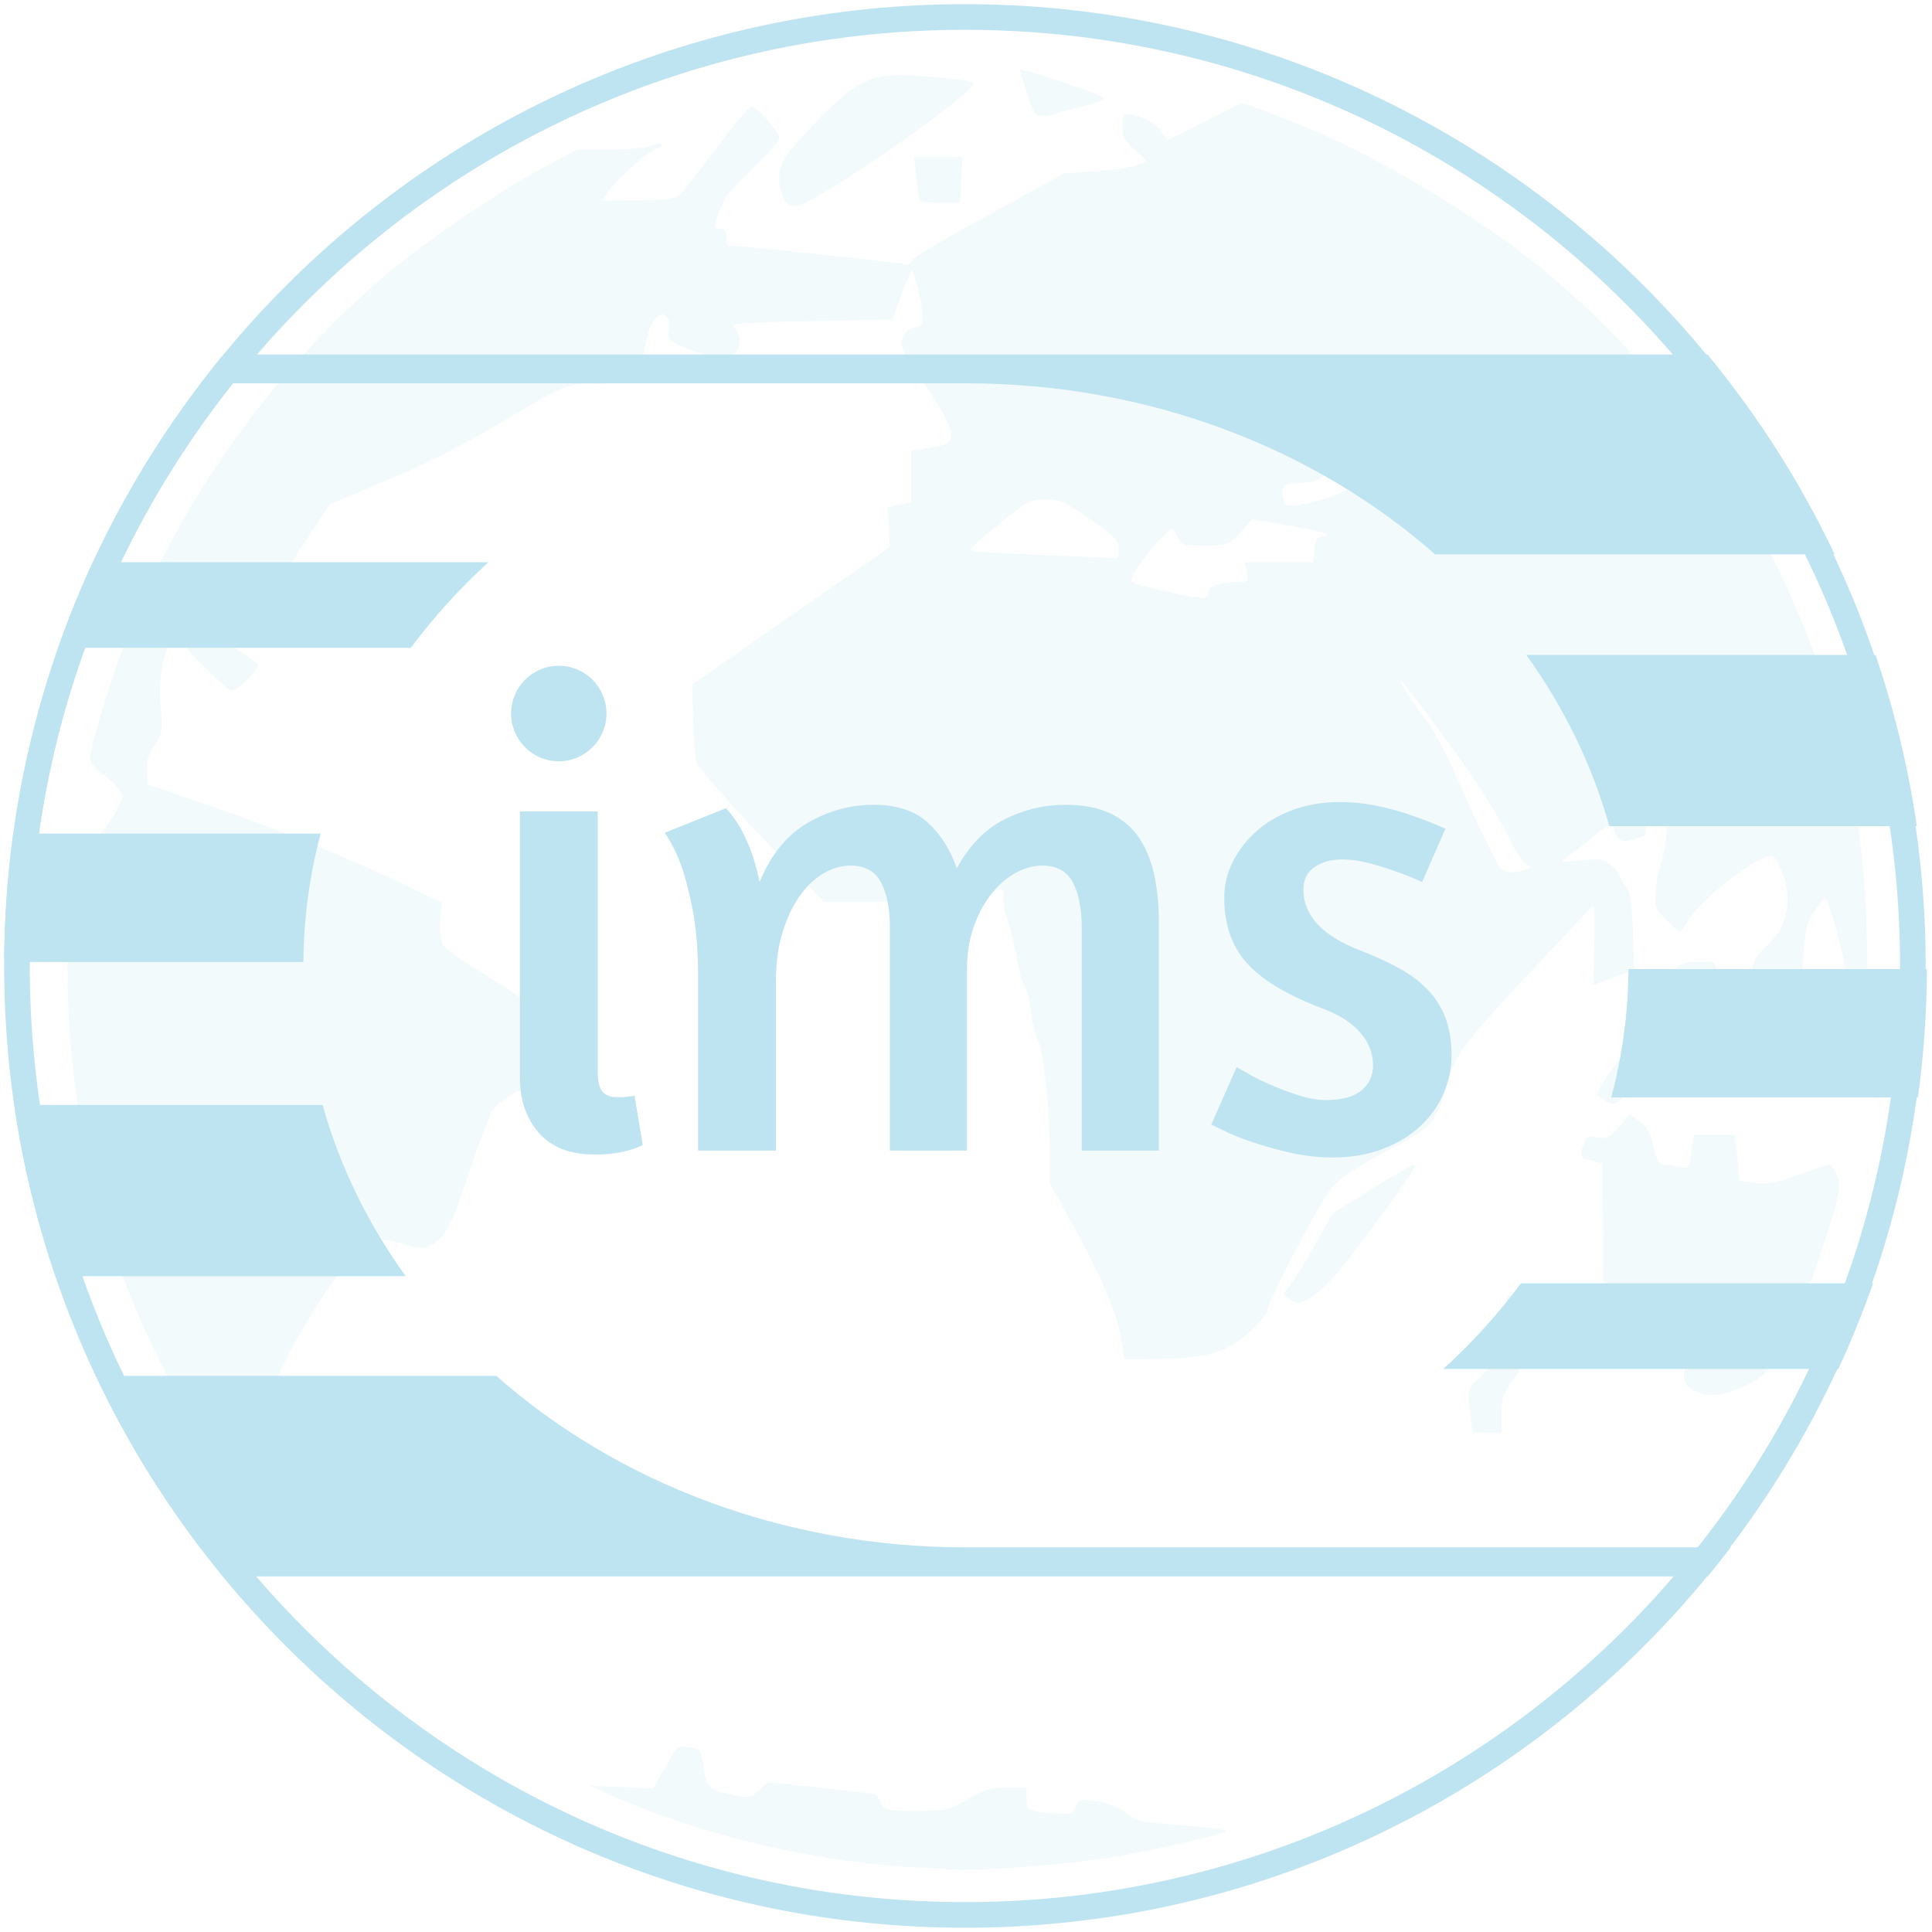 <svg xmlns="http://www.w3.org/2000/svg" xmlns:xlink="http://www.w3.org/1999/xlink" xmlns:serif="http://www.serif.com/" width="100%" height="100%" viewBox="0 0 1099 1099" xml:space="preserve" style="fill-rule:evenodd;clip-rule:evenodd;stroke-linejoin:round;stroke-miterlimit:2;">    <g transform="matrix(13.119,0,0,13.133,-8.301,-8.096)">        <g>            <g transform="matrix(0.141,0,0,0.141,0.833,0.668)">                <path d="M295.309,0.913C458.374,0.913 590.762,133.301 590.762,296.366C590.762,459.431 458.374,591.819 295.309,591.819C132.244,591.819 -0.144,459.431 -0.144,296.366C-0.144,133.301 132.244,0.913 295.309,0.913ZM295.309,8.792C136.592,8.792 7.735,137.65 7.735,296.366C7.735,455.082 136.592,583.94 295.309,583.94C454.025,583.94 582.883,455.082 582.883,296.366C582.883,137.65 454.025,8.792 295.309,8.792Z" style="fill:rgb(191,228,241);"></path>            </g>            <g transform="matrix(0.143,0,0,0.143,-0.324,72.213)">                <path d="M280,64.7C250.5,62.6 217.2,54.4 191.5,42.9L185.5,40.2L195.1,40.6L204.8,41L208.5,34.5C212,28.1 212.2,27.9 215.3,28.5C217.1,28.8 218.7,29.2 218.9,29.4C219.1,29.6 219.7,32.1 220.1,34.9C221,40.9 221.5,41.3 228.8,42.9C233.8,44.1 234.2,44 236.8,41.6L239.5,39.1L255.8,40.8C264.7,41.8 272.2,42.7 272.4,42.9C272.6,43.1 273.3,44.3 273.9,45.6C275,47.6 275.7,47.8 284.6,47.8C293.7,47.8 294.4,47.6 300.1,44.3C305.1,41.4 307.1,40.8 312.1,40.8L318,40.8L318,44.2C318,47.4 318.2,47.6 322.6,48.2C330.5,49.2 332,49 332.9,46.4C333.8,44.2 334.1,44.1 339.7,45C343.6,45.7 346.4,46.9 348.2,48.5C350.7,50.9 352.1,51.2 365.2,52.2C373.1,52.8 379.1,53.6 378.5,54C376.7,55.1 356.6,59.8 345,61.7C333,63.8 306.9,65.9 297.2,65.7C294.1,65.6 286.3,65.1 280,64.7" style="fill:rgb(191,228,241);fill-opacity:0.18;fill-rule:nonzero;"></path>            </g>            <g transform="matrix(0.143,0,0,0.143,-0.324,-11.956)">                <path d="M91.8,556C68.6,529.1 49.1,493.6 38.5,458.7C30.3,431.5 26.7,405.2 27.2,375.4C27.5,353 26.7,355.7 38.6,338.8C41.9,334 44,330.1 43.8,328.8C43.6,327.7 41.4,325.1 38.8,323.2C35.7,321 34,318.9 34,317.6C34,314.2 40.6,292.6 45.5,280.2C61.6,239 90,199.4 124.5,170.5C136.5,160.4 158.9,145.3 172.1,138.3L181.7,133.2L191.9,133.2C197.5,133.2 203,132.7 204.1,132.1C205.2,131.5 206.6,131.3 207.3,131.5C208,131.8 207.2,132.5 205.5,133.1C202.4,134.3 194.3,141.7 191,146.2L189.2,148.7L200.1,148.6C207.8,148.6 211.4,148.1 212.6,147.1C213.5,146.4 218.5,140 223.7,133C229,125.9 233.8,120.2 234.5,120.2C236.2,120.2 243,127.8 243,129.8C243,130.6 239.6,134.5 235.4,138.5C227.9,145.5 225.5,148.9 223.9,154.4C223.3,156.8 223.4,157.2 225.1,157.2C226.5,157.2 227,157.9 227,159.7C227,161.1 227.3,162.2 227.8,162.2C230.1,162.2 278,167.3 280.3,167.8C282.2,168.2 283,168 283,167C283,166.3 293.5,160 306.3,153.1L329.5,140.4L339,139.8C347.4,139.2 354,137.7 354,136.5C354,136.3 352.4,134.8 350.5,133.1C347.6,130.5 347,129.3 347,126.1C347,121.7 347,121.7 353.2,123.7C356.1,124.8 358.1,126.2 358.8,127.7C359.5,129.1 360.3,130.2 360.8,130.2C361.3,130.2 366.5,127.7 372.4,124.6L383.2,119L393.3,122.7C412.8,129.9 434.4,141.3 456.5,156.2C503.3,187.6 540.8,237.6 559.4,293.3C568,319.1 571.8,341.4 572.7,369.7C573.2,385.6 573,389.3 571.7,392.5C568.8,399.2 567.8,397.4 566.5,383.7C566,377.3 561.2,360.2 560,360.2C559.6,360.2 558.1,361.9 556.7,364C554.4,367.3 554,369.1 553.2,381.6L552.2,395.4L544.9,402.3L537.5,409.2L530.5,408.6C518.1,407.6 517.4,407.3 513.1,400.8L509.2,395L511.8,387.7C514.6,379.8 515.5,379.2 523.5,379.2C526.5,379.2 526.8,379.5 527.4,383C527.7,385 528,388.6 528,390.9C528,394.4 528.4,395.3 531.3,397.1L534.5,399.1L534.8,396.9C534.9,395.7 535.8,390.9 536.8,386.3C538.3,378.9 538.9,377.6 542.3,374.5C547.2,370.1 549.3,364.3 548.5,357.8C547.9,352.9 545.3,347.2 543.8,347.2C539.2,347.2 523,359.8 518.6,366.7C517.5,368.3 516.5,369.9 516.3,370.1C516.1,370.4 514.2,368.9 512.2,366.8C508.5,363.2 508.4,363 508.8,357.4C509,354.3 509.9,350.2 510.6,348.3C511.4,346.5 512,342.3 512,339.1L512,333.2L504.8,333.2L505.5,337.1C506.1,341 506.1,341.1 502.3,342.1C499.1,343 498.3,342.9 497.2,341.5C496.6,340.6 496,339.2 496,338.5C496,336.5 495.3,336.8 489.6,341.5C486.8,343.8 483.3,346.5 482,347.4C479.6,349.1 479.6,349.1 486.3,348.5C492.5,348 493.3,348.1 495.5,350.2C496.9,351.5 498,353 498,353.5C498,354.1 498.8,355.4 499.7,356.4C501,357.9 501.5,360.8 501.8,370L502.2,381.7L496,384L489.8,386.2L490.1,373.7C490.4,364.7 490.2,361.6 489.4,362.5C488.8,363.2 480.4,372.1 470.7,382.4C451.6,402.6 447.7,407.8 445.4,416.2C442,428.6 441.6,428.9 426,437.2C418.7,441 413.1,444.8 410.7,447.4C407.3,451.1 391,482.2 391,485C391,485.6 388.9,488.2 386.3,490.7C379.3,497.3 373.2,499.3 359.1,499.5L347.7,499.7L346.5,492.6C345.1,484.9 340.4,473.9 330.9,457L325,446.4L325,437.5C325,423.9 323.2,406.4 321.4,403C320.5,401.3 319.6,397.4 319.3,394.3C318.9,391.2 318.1,387.8 317.4,386.7C316.7,385.6 315.6,381.6 314.9,377.7C314.3,373.9 313.1,369.2 312.4,367.3C311.6,365.5 311,362.4 311,360.5C311,357.3 310.8,357 308.8,357.7C300.1,360.4 293.2,361.2 275.5,361.1L256.5,361.1L237.5,341.3C227.1,330.4 218.3,320.3 217.9,318.9C217.5,317.5 217,311.6 216.9,305.8L216.5,295.3L246.5,274.4L276.5,253.6L276.2,247.5L275.8,241.5L283,240.1L283,224.4L287.6,223.7C294.3,222.7 295,222.3 295,219.1C295,217.1 292.5,212.4 287.1,204.4C279.5,193 279.3,192.5 280.6,189.9C281.4,188.4 282.6,187.2 283.3,187.2C286.9,187.1 287.2,185.7 285.4,177.3C284.4,172.9 283.4,169.5 283.1,169.8C282.8,170.1 281.3,173.6 279.9,177.5L277.3,184.7L252.5,185.2C231.3,185.6 227.9,185.9 229.3,187.1C231.6,189 231.5,193.9 229.1,195.2C226.1,196.7 222.8,196.4 216.3,194C209.9,191.6 208.8,190.6 209.4,187.9C210,185.4 209.1,183.2 207.4,183.2C205.5,183.2 203.3,187 202.6,191.7C200.9,202 198.1,204.2 186.7,204.2C178.3,204.2 178.7,204 155.7,217.6C146.4,223.1 134.4,229.1 123.8,233.5L106.7,240.6L97.2,255.1C92,263.2 87.2,270.2 86.5,270.7C85.9,271.3 85,272.7 84.6,273.8C84.2,275.2 81.9,276.9 78.3,278.4L72.7,280.8L78.9,284.8C82.2,286.9 85,289.1 85,289.5C85,290.9 78.4,297.2 77,297.2C75.7,297.2 62,283.7 62,282.5C62,282 64.3,280.4 67.1,278.8C71.3,276.5 72.6,275 74.6,270.6C77.6,263.7 77.8,259.2 75,259.2C71.5,259.2 66.1,265.2 62,273.6C56,286.1 54.6,292.1 55.4,301.8C56,309.5 55.9,310.2 53.5,313.8C51.6,316.6 51,318.6 51.2,321.6L51.5,325.5L69.5,331.7C90.4,338.8 109.1,346.4 127.6,355.1L140.7,361.3L140.2,366.6C140,369.5 140.3,372.8 140.9,374C141.5,375.1 146.6,378.8 152.2,382.2C171.8,394 177.8,400.1 176.5,406.2C175.5,410.9 172.3,414 164.9,417.8C160.4,420 157.3,422.4 156,424.4C155,426.1 152,433.8 149.5,441.5C143.7,458.9 141.8,462.7 137.8,464.8C134.9,466.3 134.3,466.3 128.9,464.7C121.8,462.5 119,463.2 114.1,468.1C106.8,475.4 93,498.3 88.5,510.4L86.8,515.1L92.1,524.9C95,530.3 100,539.3 103.2,545C106.4,550.7 109,555.7 109,556C109,556.8 99.4,562.2 98.1,562.2C97.6,562.2 94.7,559.4 91.8,556ZM469.4,351.3C471.1,350.6 471.2,350.5 469.7,349.9C468.8,349.6 466.4,346 464.4,342C462.4,338 458.7,331.6 456.2,327.7C451,319.6 432.3,294.2 431.5,294.2C430.8,294.2 435.7,301.9 439.8,306.9C441.6,309.3 445.7,317.2 448.9,324.5C452.1,331.8 456.4,341 458.4,345C461.6,351.4 462.3,352.2 464.8,352.1C466.3,352.1 468.4,351.7 469.4,351.3ZM373,267.3C373,265.4 376.4,264.2 382.3,264.2C385.1,264.2 385.2,264 384.7,261.2L384.1,258.2L404.9,258.2L405.2,254.5C405.5,251.2 405.9,250.6 408.5,250.2C410.6,249.8 407.9,249 399,247.4L386.5,245.2L382.8,249.2C379.1,253.1 379,253.2 372,253.2C365.5,253.2 364.9,253 363.8,250.7C363.2,249.3 362.4,248.2 362,248.2C360.8,248.2 353.3,256.7 351.2,260.5C348.7,264.8 348,264.3 360.5,267.1C372.1,269.6 373,269.6 373,267.3ZM346,254.3C346,251.7 344.9,250.5 337.3,245.3C329.6,239.8 328.1,239.2 323.7,239.2C319,239.2 318.3,239.6 309.2,247C301,253.6 300,254.7 302.1,255C303.4,255.1 313.5,255.6 324.5,256.1C335.5,256.5 344.8,257 345.3,257C345.7,257.1 346,255.9 346,254.3ZM409.9,238.5C411.9,237.6 414.6,236.5 415.9,236L418.3,235.1L414.5,231.2C410.5,227.2 409,226.9 409,230.3C409,232.5 405.5,234.2 400.7,234.2C396.2,234.2 395.1,235.2 395.7,238.5C396.3,241.3 396.4,241.3 401.3,240.7C404,240.3 407.9,239.3 409.9,238.5" style="fill:rgb(191,228,241);fill-opacity:0.18;fill-rule:nonzero;"></path>            </g>            <g transform="matrix(0.143,0,0,0.143,-0.324,33.825)">                <path d="M452.4,195.1C451.7,188.4 451.7,188.4 455.2,185.2C458.2,182.3 458.9,180.7 461,171.3C462.3,165.4 463.6,160.4 464,160.2C464.4,160 465.6,160.1 466.8,160.4C468.9,160.9 469,161.5 469,170.9C469,180.8 468.9,181 465.5,185.7C462.5,189.8 462,191.2 462,196.1L462,201.7L453.2,201.7L452.4,195.1" style="fill:rgb(191,228,241);fill-opacity:0.18;fill-rule:nonzero;"></path>            </g>            <g transform="matrix(0.143,0,0,0.143,-0.324,24.554)">                <path d="M521.5,254.4C518.3,253.2 516.7,250.7 517.4,248.1C517.9,245.8 517.6,245.6 505.5,242.8L493,240L492.8,212.5L492.5,185L489.3,184.2C485.7,183.3 485.5,182.8 487,179C487.8,176.8 488.3,176.5 491.1,177.1C494,177.6 494.7,177.3 497.6,173.9L500.8,170.1L503.8,172.3C506.2,173.9 507.2,175.7 508.1,179.9C509,184 509.8,185.4 511,185.4C512,185.4 514.1,185.7 515.8,186C518.9,186.6 518.9,186.6 519.6,181.5L520.3,176.4L532.8,176.4L534.2,190.2L538.9,190.9C542.6,191.4 545.1,190.9 551.8,188.5C556.4,186.8 560.7,185.4 561.4,185.4C562,185.4 563.1,186.9 563.8,188.8C564.9,191.8 564.7,193.4 561.5,203.7C554.1,228.3 545.8,246.2 540.2,249.9C533.2,254.5 526,256.3 521.5,254.4" style="fill:rgb(191,228,241);fill-opacity:0.18;fill-rule:nonzero;"></path>            </g>            <g transform="matrix(0.143,0,0,0.143,-0.324,22.663)">                <path d="M397.5,239.2C395.6,237.8 395.6,237.8 397.5,235.6C398.5,234.5 402,229 405.1,223.4L410.8,213.3L422.6,206C429.1,201.9 434.8,198.6 435.3,198.6C436.5,198.6 434.8,201.4 425.4,214.2C414.3,229.4 408.6,236.1 404.5,238.6C400.7,241 400,241 397.5,239.2" style="fill:rgb(191,228,241);fill-opacity:0.18;fill-rule:nonzero;"></path>            </g>            <g transform="matrix(0.143,0,0,0.143,-0.324,8.649)">                <path d="M493.3,277.2C492,276.6 491,275.7 491,275.2C491,274.1 493.3,270.7 498.8,263.2C502.1,258.8 502.4,258.6 505.4,259.6C507.1,260.2 508.9,261 509.4,261.5C510.3,262.3 506.1,268.3 500.1,274.7C496.2,278.8 496.4,278.7 493.3,277.2" style="fill:rgb(191,228,241);fill-opacity:0.18;fill-rule:nonzero;"></path>            </g>            <g transform="matrix(0.143,0,0,0.143,-0.324,-72.01)">                <path d="M244.2,567.8C242,562.9 242.7,557.7 246.2,553.6C252.3,546.3 260.5,538.1 264.5,535.3C271.2,530.7 275,530 288.8,531.1C295.6,531.7 301.4,532.4 301.8,532.8C304.1,535.1 253.6,570.1 247.9,570.3C246.1,570.3 245,569.6 244.2,567.8" style="fill:rgb(191,228,241);fill-opacity:0.18;fill-rule:nonzero;"></path>            </g>            <g transform="matrix(0.143,0,0,0.143,-0.324,-68.528)">                <path d="M285.7,544.3C285.4,543.8 284.9,540.7 284.5,537.3L283.8,531L298.5,531L298.2,538L297.8,545L292,545C288.8,545 285.9,544.7 285.7,544.3" style="fill:rgb(191,228,241);fill-opacity:0.18;fill-rule:nonzero;"></path>            </g>            <g transform="matrix(0.143,0,0,0.143,-0.324,-75.993)">                <path d="M318.2,564.3C317,560.5 316,557.2 316,556.8C316,556.2 338.2,563.5 341,565.1C342,565.7 341.1,566.2 338,567.1C335.5,567.7 331.3,568.9 328.6,569.7C320.8,571.9 320.6,571.8 318.2,564.3" style="fill:rgb(191,228,241);fill-opacity:0.18;fill-rule:nonzero;"></path>            </g>        </g>    </g>    <g transform="matrix(1.852,0,0,1.852,-41.339,-41.339)">        <g>            <clipPath id="_clip1">                <rect x="23.632" y="131.212" width="590.777" height="375.308" clip-rule="nonzero"></rect>            </clipPath>            <g clip-path="url(#_clip1)">                <path d="M51.828,444.916L174.76,444.916C211.611,477.444 262.629,497.588 319.007,497.588L553.918,497.588C550.502,502.072 546.961,506.456 543.299,510.734L94.496,510.734C77.516,490.895 63.119,468.781 51.828,444.916ZM597.64,416.483C594.495,425.455 590.93,434.229 586.967,442.783L465.649,442.783C474.503,434.705 482.49,425.906 489.49,416.483L597.64,416.483ZM26.71,361.711L121.406,361.711C126.694,380.609 135.415,398.314 146.935,414.31L39.403,414.31C33.629,397.413 29.345,379.827 26.71,361.711ZM433.774,268.666C437.831,268.666 441.807,269.09 445.725,269.932C449.642,270.773 453.129,271.747 456.206,272.867C459.839,274.126 463.201,275.458 466.278,276.863L459.138,293.236C456.352,291.97 453.546,290.857 450.767,289.877C448.385,289.035 445.751,288.227 442.893,287.458C440.027,286.689 437.195,286.305 434.403,286.305C431.2,286.305 428.434,287.08 426.118,288.611C423.822,290.155 422.671,292.461 422.671,295.542C422.671,303.52 428.461,309.749 440.067,314.228C444.395,315.911 448.312,317.68 451.813,319.582C455.3,321.464 458.277,323.664 460.719,326.188C463.161,328.706 465.02,331.608 466.278,334.895C467.528,338.182 468.163,342.078 468.163,346.557C468.163,350.466 467.35,354.323 465.755,358.1C464.14,361.87 461.765,365.243 458.622,368.172C455.472,371.12 451.621,373.466 447.095,375.195C442.549,376.958 437.4,377.839 431.677,377.839C427.065,377.839 422.525,377.309 418.059,376.249C413.585,375.195 409.562,374.049 405.996,372.79C402.429,371.525 399.597,370.358 397.506,369.232L394.363,367.754L402.131,350.115L404.844,351.593C406.657,352.719 408.967,353.892 411.759,355.151C414.565,356.417 417.562,357.57 420.772,358.617C423.988,359.67 426.919,360.2 429.586,360.2C434.469,360.2 438.102,359.226 440.477,357.258C442.86,355.29 444.044,352.719 444.044,349.492C444.044,345.861 442.754,342.522 440.166,339.533C437.573,336.498 433.708,334.04 428.534,332.066C417.774,328.017 410.045,323.392 405.367,318.217C400.689,313.028 398.346,306.323 398.346,298.06C398.346,294.144 399.253,290.4 401.072,286.829C402.892,283.257 405.367,280.11 408.517,277.38C411.66,274.656 415.392,272.523 419.733,270.979C424.067,269.441 428.745,268.666 433.774,268.666ZM187.875,370.332C183.965,365.932 181.999,360.227 181.999,353.21L181.999,271.562L205.907,271.562L205.907,351.116C205.907,354.336 206.397,356.51 207.37,357.636C208.349,358.762 209.811,359.306 211.777,359.306L213.557,359.306C214.179,359.306 214.787,359.24 215.343,359.1C215.899,359.1 216.528,359.021 217.229,358.888L219.737,374.009C218.751,374.566 217.5,375.056 215.972,375.467C214.708,375.885 213.133,376.249 211.26,376.534C209.368,376.806 207.224,376.931 204.862,376.931C197.444,376.931 191.793,374.732 187.875,370.332ZM260.637,375.726L236.743,375.726L236.743,322.829C236.743,314.427 236.174,307.403 235.062,301.737C233.937,296.065 232.753,291.487 231.496,287.981C229.96,283.926 228.28,280.64 226.467,278.115L245.339,270.555C246.735,272.098 248.131,273.987 249.527,276.227C250.652,278.188 251.764,280.607 252.889,283.476C254,286.345 254.914,289.592 255.615,293.236C259.102,284.834 264.025,278.784 270.384,275.074C276.743,271.37 283.493,269.508 290.626,269.508C297.746,269.508 303.305,271.336 307.281,274.968C311.265,278.605 314.249,283.297 316.201,289.035C319.973,282.038 324.837,277.028 330.766,274.02C336.714,271.018 342.968,269.508 349.532,269.508C354.984,269.508 359.577,270.382 363.269,272.132C366.981,273.881 369.912,276.333 372.07,279.48C374.227,282.634 375.822,286.411 376.788,290.817C377.774,295.224 378.263,300.16 378.263,305.614L378.263,375.726L354.574,375.726L354.574,307.297C354.574,301.419 353.654,296.774 351.848,293.342C350.021,289.91 346.872,288.187 342.398,288.187C339.752,288.187 337.058,288.929 334.332,290.4C331.606,291.871 329.125,293.998 326.901,296.801C324.651,299.604 322.845,302.963 321.449,306.873C320.039,310.795 319.344,315.129 319.344,319.9L319.344,375.726L295.649,375.726L295.649,307.297C295.649,301.419 294.749,296.774 292.922,293.342C291.103,289.91 287.959,288.187 283.493,288.187C280.7,288.187 277.934,289.002 275.208,290.612C272.489,292.222 270.034,294.568 267.863,297.642C265.706,300.724 263.959,304.467 262.629,308.88C261.299,313.28 260.637,318.217 260.637,323.664L260.637,375.726ZM614.171,319.979C614.123,333.353 613.184,346.518 611.41,359.418L517.216,359.418C520.571,346.736 522.417,333.543 522.51,319.979L614.171,319.979ZM26.387,278.36L120.804,278.36C117.45,291.049 115.603,304.235 115.517,317.806L23.624,317.806C23.673,304.43 24.612,291.263 26.387,278.36ZM598.391,223.482C604.164,240.375 608.447,257.956 611.083,276.068L516.621,276.068C511.334,257.176 502.619,239.478 491.105,223.482L598.391,223.482ZM208.607,241.476C208.607,233.377 202.042,226.802 193.957,226.802C185.871,226.802 179.306,233.377 179.306,241.476C179.306,249.574 185.871,256.149 193.957,256.149C202.042,256.149 208.607,249.574 208.607,241.476ZM50.833,195.003L172.352,195.003C163.511,203.08 155.525,211.873 148.517,221.295L40.161,221.295C43.305,212.326 46.871,203.554 50.833,195.003ZM543.166,126.905C560.135,146.704 574.53,168.773 585.831,192.591L463.101,192.591C426.257,160.142 375.305,140.058 319.007,140.058L83.991,140.058C87.413,135.571 90.961,131.185 94.629,126.905L543.166,126.905Z" style="fill:rgb(191,228,241);"></path>            </g>        </g>    </g></svg>